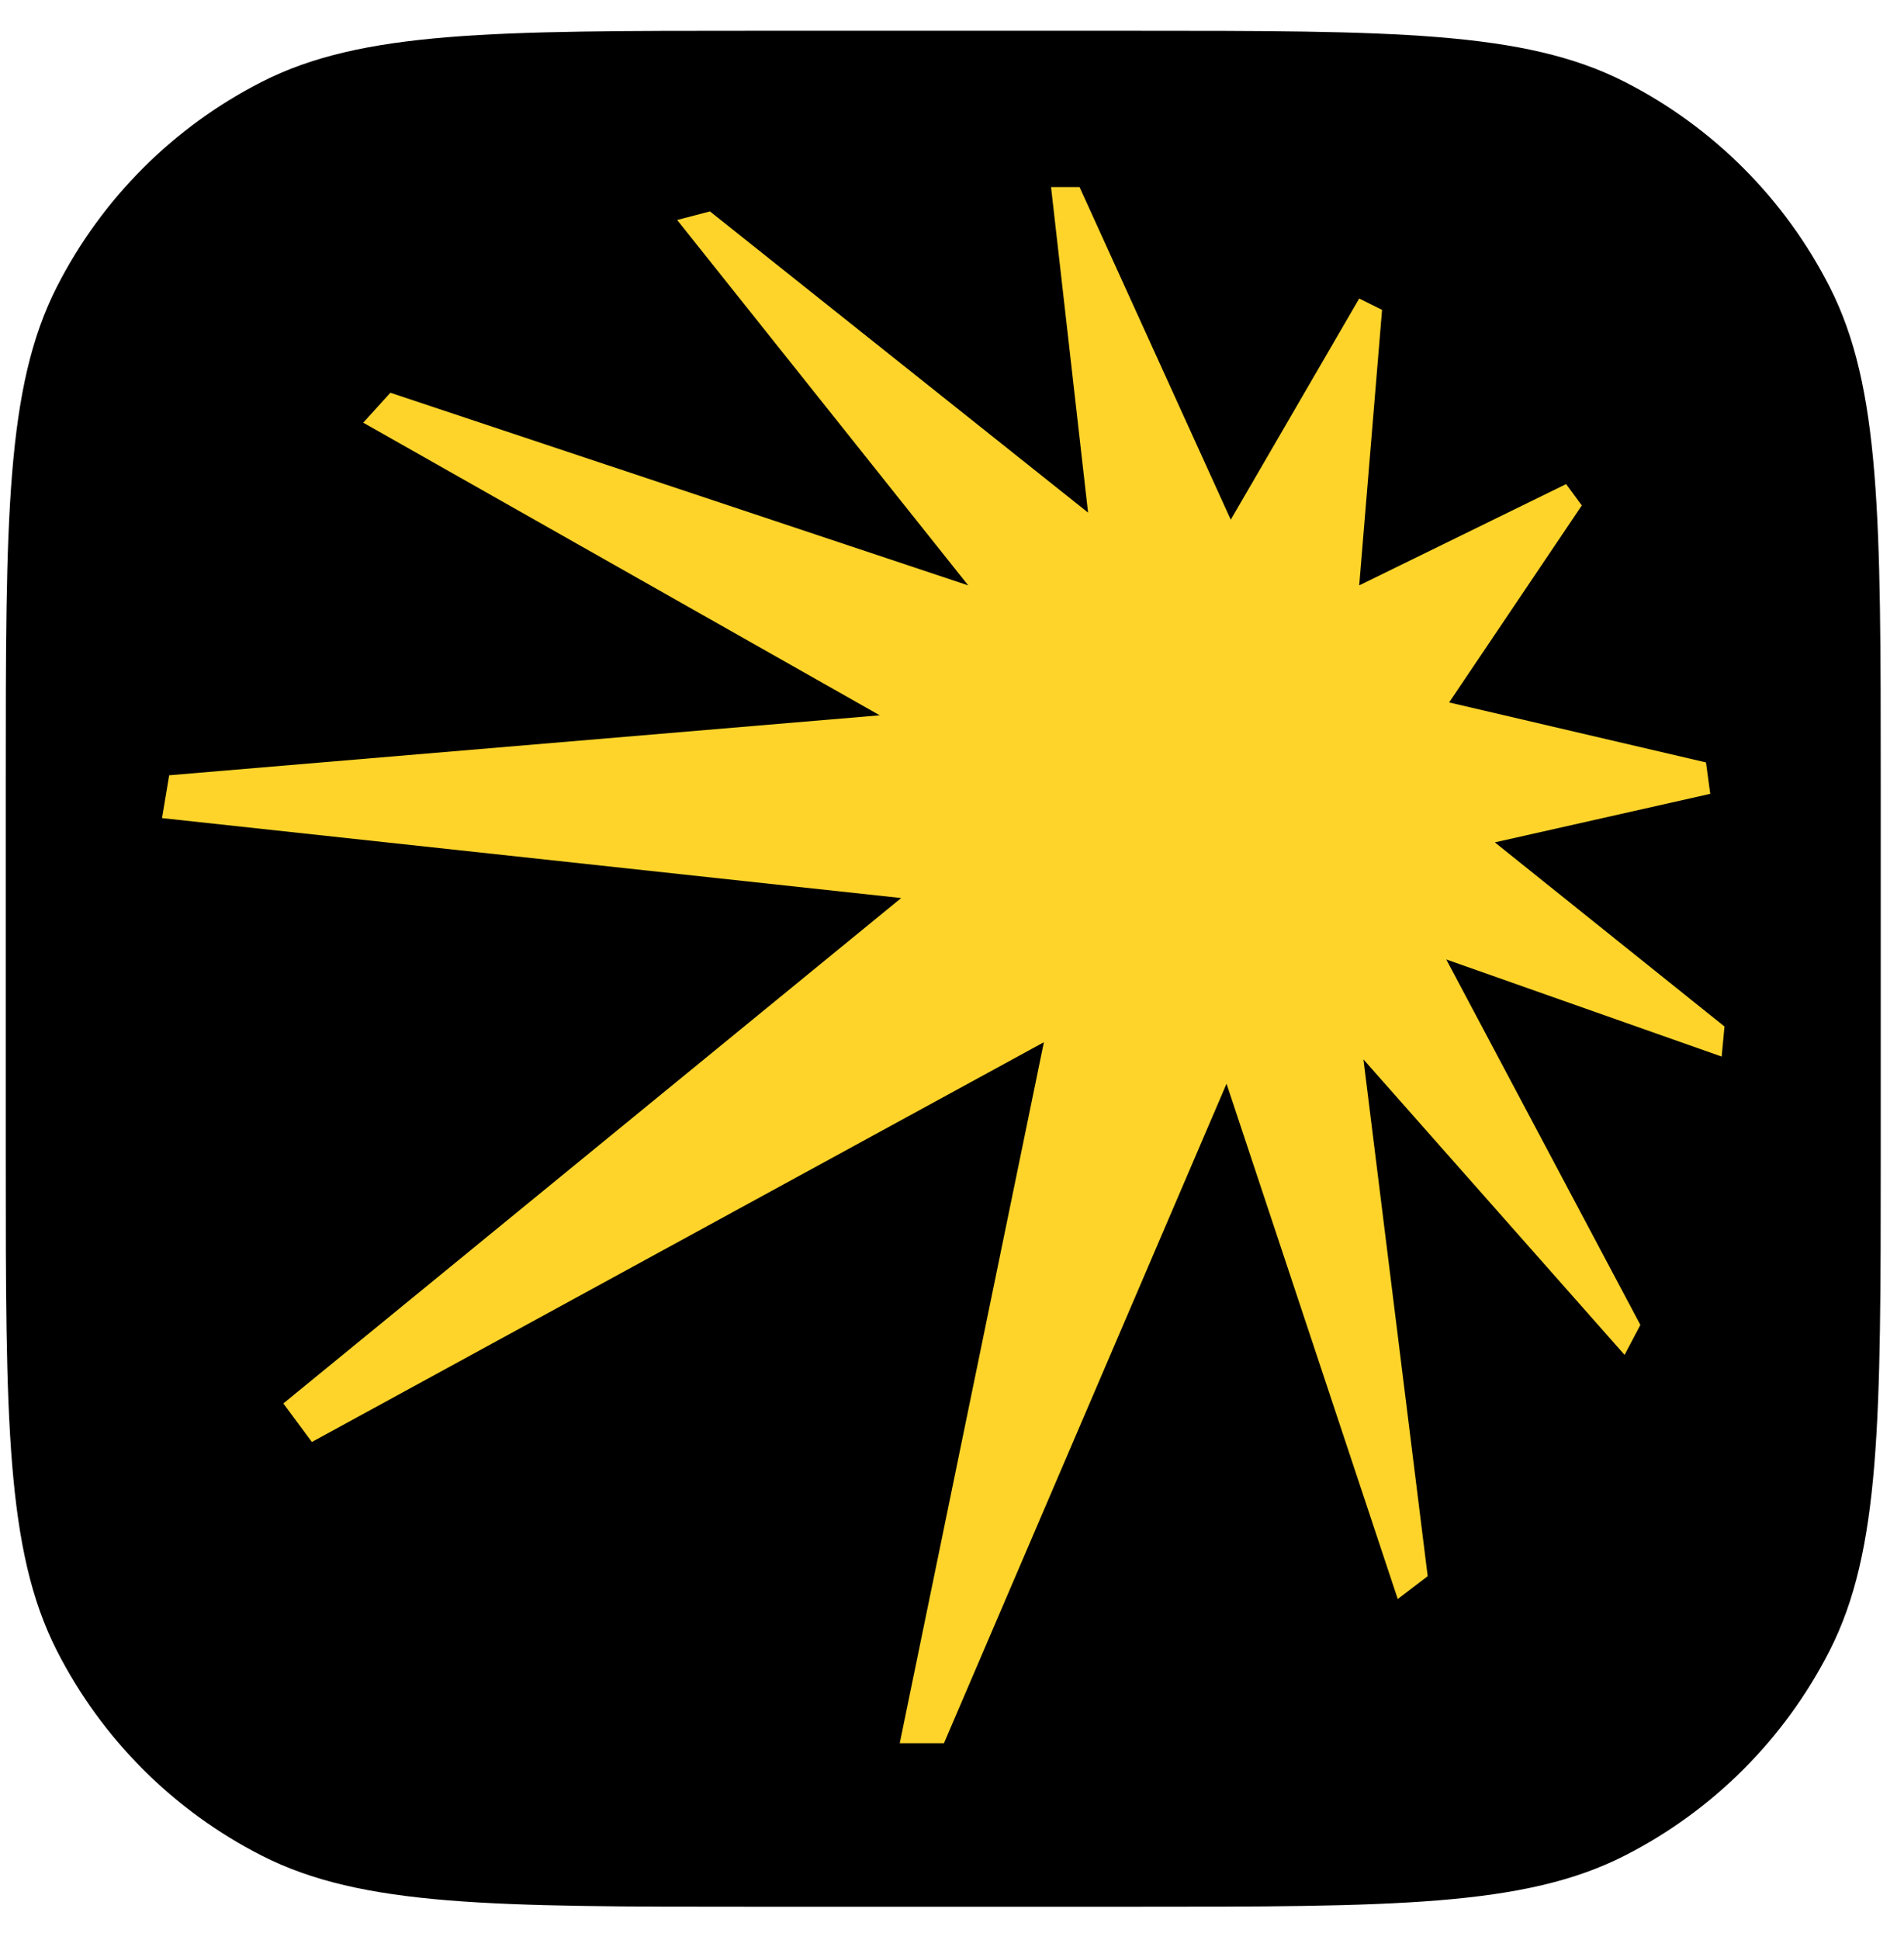 <svg width="54" height="55" viewBox="0 0 54 55" fill="none" xmlns="http://www.w3.org/2000/svg">
<path d="M0.163 22.144C0.163 14.698 0.163 10.975 1.612 8.132C2.886 5.63 4.92 3.596 7.421 2.322C10.265 0.873 13.988 0.873 21.433 0.873H32.069C39.514 0.873 43.237 0.873 46.081 2.322C48.583 3.596 50.616 5.63 51.891 8.132C53.34 10.975 53.34 14.698 53.34 22.144V32.779C53.34 40.225 53.34 43.947 51.891 46.791C50.616 49.293 48.583 51.327 46.081 52.601C43.237 54.05 39.514 54.05 32.069 54.05H21.433C13.988 54.05 10.265 54.05 7.421 52.601C4.92 51.327 2.886 49.293 1.612 46.791C0.163 43.947 0.163 40.225 0.163 32.779V22.144Z" fill="black"/>
<path d="M48.505 22.503L48.384 21.613L41.099 19.912L44.862 14.328L44.417 13.723L38.549 16.594L39.197 8.784L38.549 8.462L34.906 14.732L30.618 5.304H29.809L30.859 14.531L20.135 5.993L19.205 6.236L27.46 16.594L11.071 11.133L10.302 11.982L24.951 20.277L4.798 21.977L4.595 23.191L25.559 25.457L8.036 39.784L8.845 40.876L29.606 29.544L25.518 49.415H26.772L34.786 30.72L39.642 45.328L40.491 44.68L38.669 30.031L46.075 38.407L46.523 37.558L41.018 27.198L48.829 29.951L48.909 29.099L42.395 23.879L48.505 22.503Z" fill="#FED42B"/>
</svg>
